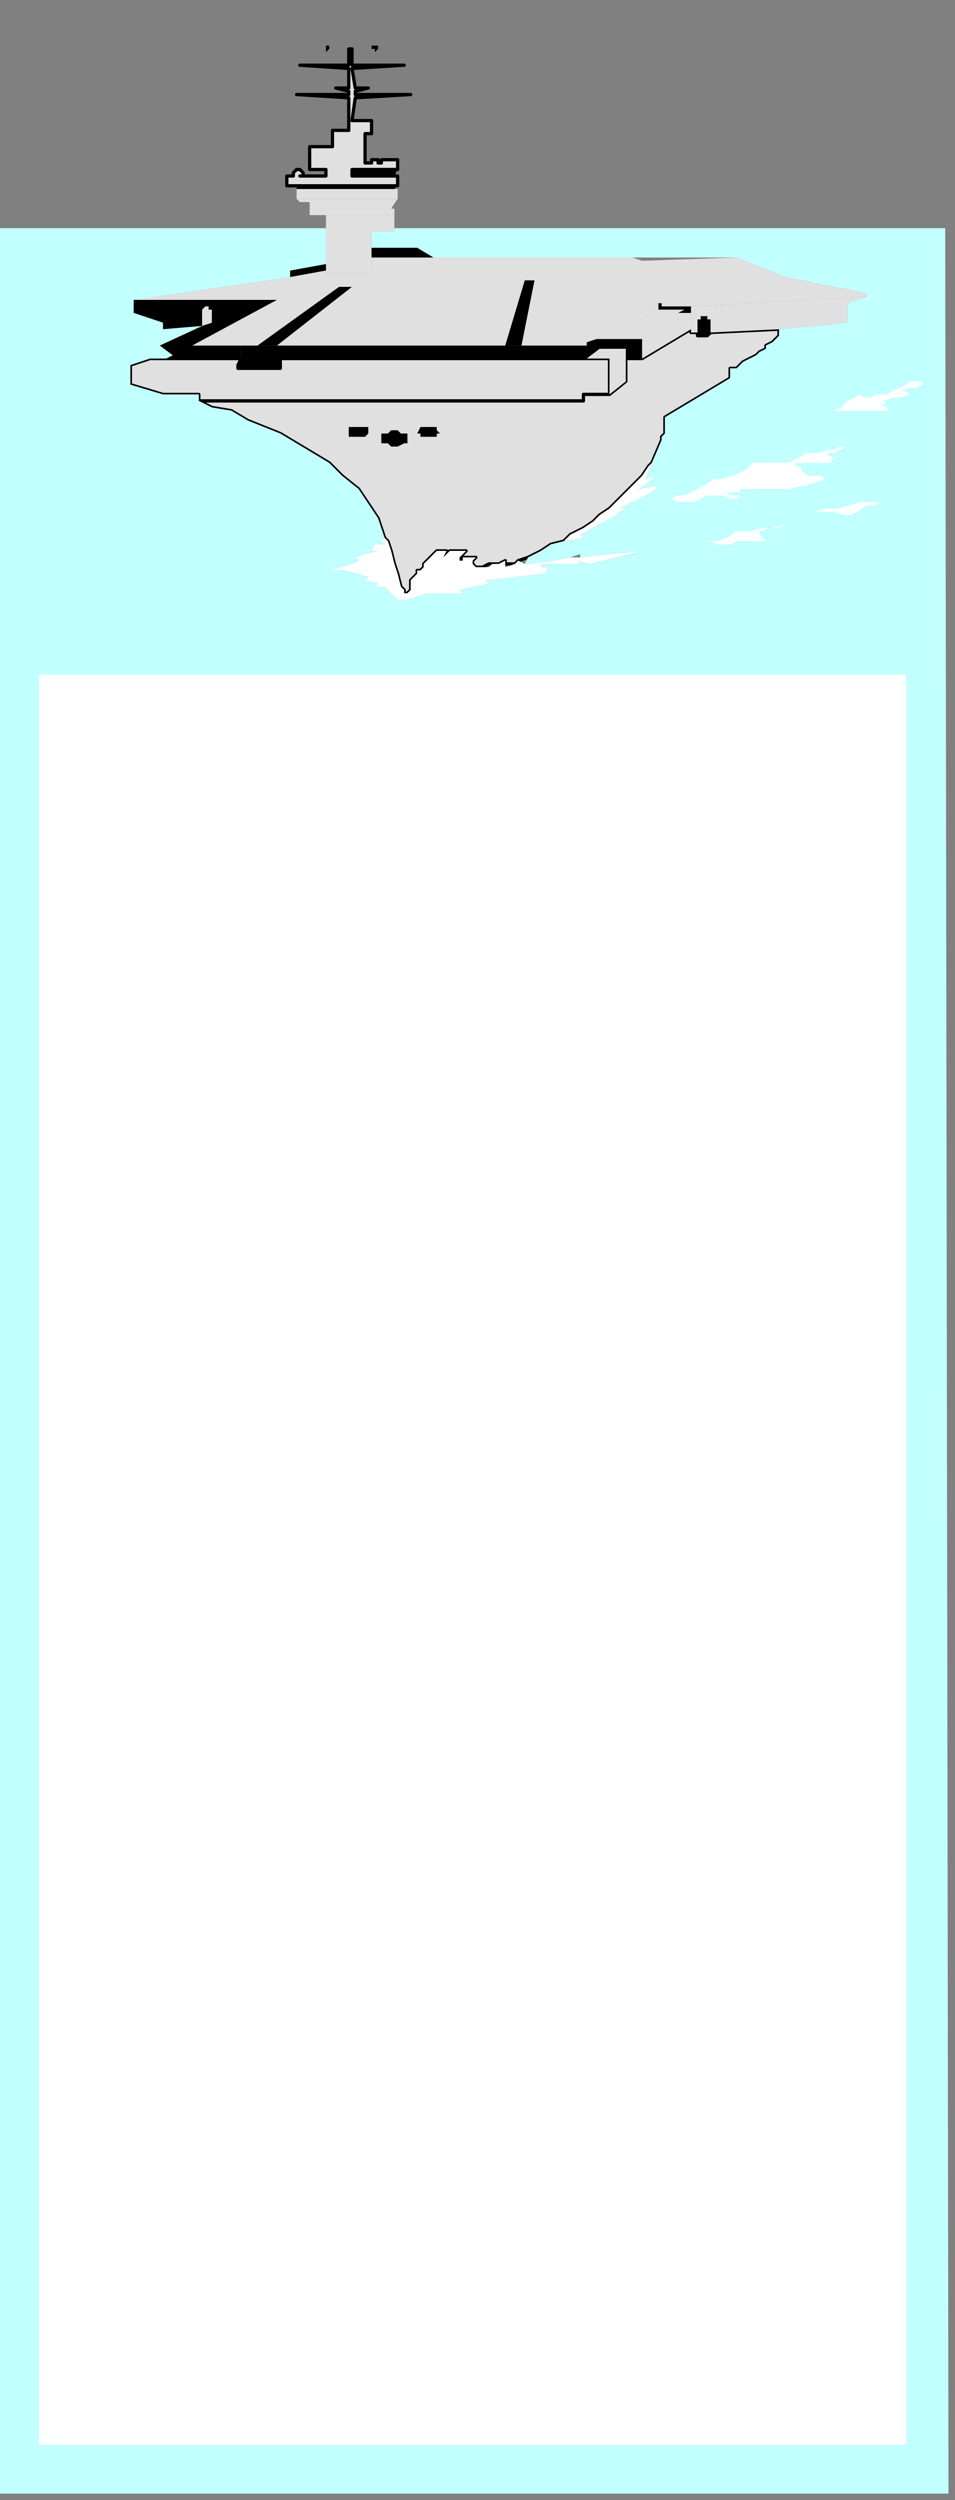 <?xml version="1.0" encoding="UTF-8" standalone="no"?>
<svg
   xmlns:dc="http://purl.org/dc/elements/1.1/"
   xmlns:cc="http://creativecommons.org/ns#"
   xmlns:rdf="http://www.w3.org/1999/02/22-rdf-syntax-ns#"
   xmlns:svg="http://www.w3.org/2000/svg"
   xmlns="http://www.w3.org/2000/svg"
   xmlns:sodipodi="http://sodipodi.sourceforge.net/DTD/sodipodi-0.dtd"
   xmlns:inkscape="http://www.inkscape.org/namespaces/inkscape"
   version="1.0"
   width="77.523mm"
   height="202.935mm"
   id="svg163"
   sodipodi:docname="BCKPC046.WMF">
  <rect width="100%" height="100%" fill="#808080" stroke="none"/>
  <sodipodi:namedview
     pagecolor="#ffffff"
     bordercolor="#666666"
     borderopacity="1"
     objecttolerance="10"
     gridtolerance="10"
     guidetolerance="10"
     inkscape:pageopacity="0"
     inkscape:pageshadow="2"
     inkscape:window-width="640"
     inkscape:window-height="480"
     id="namedview165" />
  <defs
     id="defs3">
    <pattern
       id="WMFhbasepattern"
       patternUnits="userSpaceOnUse"
       width="6"
       height="6"
       x="0"
       y="0" />
  </defs>
  <path
     style="fill:#e0e0e0;fill-rule:evenodd;fill-opacity:1;stroke:#000000;stroke-width:1px;stroke-linecap:round;stroke-linejoin:round;stroke-miterlimit:4;stroke-dasharray:none;stroke-opacity:1;"
     d="  M 61,123   L 61,121   L 50,121   L 40,118   L 40,112   L 46,110   L 50,110   L 51,110   L 74,110   L 73,112   L 73,113   L 86,113   L 86,110   L 87,110   L 187,110   L 187,121   L 179,121   L 179,123   L 61,123  z "
     id="path5" />
  <path
     style="fill:#e0e0e0;fill-rule:evenodd;fill-opacity:1;stroke:#000000;stroke-width:1px;stroke-linecap:round;stroke-linejoin:round;stroke-miterlimit:4;stroke-dasharray:none;stroke-opacity:1;"
     d="  M 159,172   L 158,173   L 155,173   L 155,172   L 153,173   L 152,173   L 150,173   L 148,174   L 146,174   L 145,173   L 145,172   L 146,171   L 145,171   L 143,171   L 142,171   L 142,172   L 141,172   L 141,172   L 141,171   L 141,171   L 143,169   L 139,169   L 138,169   L 137,170   L 136,171   L 137,169   L 137,169   L 135,169   L 134,169   L 133,170   L 131,172   L 130,173   L 130,174   L 129,175   L 129,177   L 129,175   L 129,175   L 128,175   L 128,176   L 127,177   L 127,177   L 126,178   L 126,179   L 126,180   L 126,180   L 126,181   L 125,182   L 124,182   L 124,181   L 123,180   L 123,180   L 122,176   L 121,173   L 120,169   L 119,166   L 118,165   L 117,162   L 116,159   L 114,156   L 112,153   L 110,150   L 105,146   L 103,144   L 101,142   L 96,139   L 91,136   L 86,133   L 81,131   L 76,129   L 71,126   L 65,125   L 61,123   L 179,123   L 179,121   L 187,121   L 192,117   L 192,110   L 197,110   L 212,101   L 212,102   L 214,102   L 214,103   L 217,103   L 218,102   L 239,101   L 239,101   L 239,102   L 239,102   L 239,103   L 238,104   L 237,105   L 235,106   L 235,107   L 233,108   L 232,109   L 230,110   L 228,111   L 226,113   L 224,113   L 224,116   L 204,128   L 204,130   L 204,131   L 204,132   L 204,133   L 203,134   L 203,135   L 200,142   L 199,143   L 197,146   L 195,148   L 189,154   L 187,156   L 184,158   L 182,160   L 179,162   L 175,164   L 173,166   L 169,167   L 166,169   L 162,171   L 159,172  z "
     id="path7" />
  <path
     style="fill:#e0e0e0;fill-rule:evenodd;fill-opacity:1;stroke:#000000;stroke-width:1px;stroke-linecap:round;stroke-linejoin:round;stroke-miterlimit:4;stroke-dasharray:none;stroke-opacity:1;"
     d="  M 91,57   L 88,57   L 88,54   L 90,54   L 90,53   L 91,52   L 92,52   L 93,53   L 93,54   L 92,54   L 100,54   L 100,52   L 95,52   L 95,45   L 102,45   L 102,40   L 107,40   L 107,30   L 91,29   L 107,29   L 107,28   L 103,27   L 107,27   L 107,21   L 92,20   L 107,20   L 107,15   L 108,15   L 108,20   L 124,20   L 108,21   L 109,27   L 113,27   L 109,28   L 109,29   L 126,29   L 109,30   L 108,37   L 114,37   L 114,41   L 112,41   L 112,50   L 114,50   L 114,49   L 116,49   L 116,50   L 117,50   L 117,49   L 122,49   L 122,52   L 108,52   L 108,54   L 122,54   L 122,57   L 91,57  z "
     id="path9" />
  <path
     style="fill:#000000;fill-rule:evenodd;fill-opacity:1;stroke:none;"
     d="  M 101,15   L 101,14   L 101,14   L 100,14   L 100,14   L 100,15   L 100,15   L 100,16   L 101,15   L 101,15   L 101,15  z "
     id="path11" />
  <path
     style="fill:#000000;fill-rule:evenodd;fill-opacity:1;stroke:none;"
     d="  M 116,15   L 116,14   L 116,14   L 116,14   L 115,14   L 115,14   L 114,14   L 114,15   L 114,15   L 114,15   L 115,15   L 115,16   L 116,15   L 116,15   L 116,15  z "
     id="path13" />
  <path
     style="fill:#000000;fill-rule:evenodd;fill-opacity:1;stroke:none;"
     d="  M 108,52   L 122,52   L 121,54   L 108,54   L 108,52  z "
     id="path15" />
  <path
     style="fill:#000000;fill-rule:evenodd;fill-opacity:1;stroke:none;"
     d="  M 91,58   L 121,58   L 122,57   L 91,57   L 91,58  z "
     id="path17" />
  <path
     style="fill:#e0e0e0;fill-rule:evenodd;fill-opacity:1;stroke:none;"
     d="  M 122,58   L 91,58   L 91,61   L 122,61   L 122,58  z "
     id="path19" />
  <path
     style="fill:#e0e0e0;fill-rule:evenodd;fill-opacity:1;stroke:none;"
     d="  M 120,64   L 95,64   L 95,62   L 92,62   L 91,61   L 122,61   L 120,64  z "
     id="path21" />
  <path
     style="fill:#e0e0e0;fill-rule:evenodd;fill-opacity:1;stroke:none;"
     d="  M 95,66   L 121,66   L 121,64   L 95,64   L 95,66  z "
     id="path23" />
  <path
     style="fill:#e0e0e0;fill-rule:evenodd;fill-opacity:1;stroke:none;"
     d="  M 121,70   L 121,66   L 100,66   L 100,84   L 114,84   L 114,71   L 121,71   L 121,70  z "
     id="path25" />
  <path
     style="fill:#000000;fill-rule:evenodd;fill-opacity:1;stroke:none;"
     d="  M 133,79   L 114,79   L 114,76   L 128,76   L 133,79  z "
     id="path27" />
  <path
     style="fill:#000000;fill-rule:evenodd;fill-opacity:1;stroke:none;"
     d="  M 89,85   L 89,83   L 100,81   L 100,83   L 89,85  z "
     id="path29" />
  <path
     style="fill:#000000;fill-rule:evenodd;fill-opacity:1;stroke:none;"
     d="  M 74,106   L 74,110   L 51,110   L 53,109   L 49,106   L 62,100   L 50,101   L 50,99   L 41,96   L 41,92   L 85,92   L 59,106   L 74,106  z "
     id="path31" />
  <path
     style="fill:#e0e0e0;fill-rule:evenodd;fill-opacity:1;stroke:none;"
     d="  M 65,96   L 65,99   L 62,100   L 62,95   L 63,94   L 64,94   L 64,95   L 65,95   L 65,96  z "
     id="path33" />
  <path
     style="fill:#000000;fill-rule:evenodd;fill-opacity:1;stroke:none;"
     d="  M 74,106   L 74,110   L 73,112   L 73,113   L 86,113   L 86,110   L 87,110   L 89,106   L 74,106  z "
     id="path35" />
  <path
     style="fill:#000000;fill-rule:evenodd;fill-opacity:1;stroke:none;"
     d="  M 180,106   L 180,110   L 87,110   L 89,106   L 180,106  z "
     id="path37" />
  <path
     style="fill:#000000;fill-rule:evenodd;fill-opacity:1;stroke:none;"
     d="  M 180,105   L 183,104   L 197,104   L 197,110   L 192,110   L 192,107   L 184,107   L 180,110   L 180,105  z "
     id="path39" />
  <path
     style="fill:#000000;fill-rule:evenodd;fill-opacity:1;stroke:none;"
     d="  M 212,96   L 212,94   L 203,94   L 203,93   L 203,93   L 202,93   L 202,95   L 210,95   L 208,96   L 212,96  z "
     id="path41" />
  <path
     style="fill:#e0e0e0;fill-rule:evenodd;fill-opacity:1;stroke:none;"
     d="  M 202,93   L 183,104   L 197,104   L 197,110   L 212,101   L 212,96   L 208,96   L 210,95   L 202,95   L 202,93  z "
     id="path43" />
  <path
     style="fill:#e0e0e0;fill-rule:evenodd;fill-opacity:1;stroke:none;"
     d="  M 184,110   L 187,110   L 187,121   L 192,117   L 192,107   L 184,107   L 180,110   L 184,110  z "
     id="path45" />
  <path
     style="fill:#000000;fill-rule:evenodd;fill-opacity:1;stroke:none;"
     d="  M 160,106   L 164,86   L 161,86   L 155,106   L 160,106  z "
     id="path47" />
  <path
     style="fill:#000000;fill-rule:evenodd;fill-opacity:1;stroke:none;"
     d="  M 104,88   L 108,88   L 85,106   L 79,106   L 104,88  z "
     id="path49" />
  <path
     style="fill:#e0e0e0;fill-rule:evenodd;fill-opacity:1;stroke:none;"
     d="  M 74,106   L 59,106   L 85,92   L 41,92   L 89,85   L 100,83   L 100,84   L 114,84   L 114,79   L 194,79   L 197,80   L 226,79   L 241,85   L 266,90   L 266,91   L 212,94   L 203,94   L 203,93   L 203,93   L 202,93   L 183,104   L 180,105   L 180,106   L 160,106   L 164,86   L 161,86   L 155,106   L 85,106   L 108,88   L 104,88   L 79,106   L 74,106  z "
     id="path51" />
  <path
     style="fill:#e0e0e0;fill-rule:evenodd;fill-opacity:1;stroke:none;"
     d="  M 266,91   L 212,94   L 212,102   L 214,102   L 214,99   L 214,98   L 214,98   L 215,98   L 215,97   L 217,97   L 217,98   L 218,98   L 218,102   L 239,101   L 260,99   L 260,93   L 266,91  z "
     id="path53" />
  <path
     style="fill:#000000;fill-rule:evenodd;fill-opacity:1;stroke:none;"
     d="  M 218,99   L 218,102   L 217,103   L 214,103   L 214,102   L 214,99   L 214,98   L 214,98   L 215,98   L 215,97   L 217,97   L 217,98   L 218,98   L 218,99  z "
     id="path55" />
  <path
     style="fill:#c2ffff;fill-rule:evenodd;fill-opacity:1;stroke:none;"
     d="  M 161,173   L 163,173   L 170,172   L 175,171   L 178,170   L 178,171   L 197,169   L 181,173   L 177,172   L 178,173   L 166,173   L 166,174   L 168,174   L 168,175   L 167,176   L 149,178   L 150,179   L 141,181   L 142,182   L 131,182   L 128,183   L 125,184   L 122,184   L 118,180   L 115,180   L 116,179   L 112,178   L 113,177   L 106,175   L 101,175   L 108,173   L 110,172   L 109,171   L 112,170   L 116,169   L 116,169   L 114,169   L 115,167   L 117,167   L 118,167   L 117,166   L 117,166   L 118,165   L 117,162   L 116,159   L 114,156   L 112,153   L 110,150   L 105,146   L 103,144   L 101,142   L 96,139   L 91,136   L 86,133   L 81,131   L 76,129   L 71,126   L 65,125   L 61,123   L 61,121   L 50,121   L 40,118   L 40,112   L 46,110   L 50,110   L 51,110   L 53,109   L 49,106   L 62,100   L 50,101   L 50,99   L 41,96   L 41,92   L 89,85   L 89,83   L 100,81   L 100,70   L 0,70   L 0,765   L 291,765   L 290,70   L 121,70   L 121,71   L 114,71   L 114,76   L 128,76   L 133,79   L 226,79   L 241,85   L 266,90   L 266,91   L 260,93   L 260,99   L 239,101   L 239,102   L 239,102   L 239,103   L 238,104   L 237,105   L 235,106   L 235,107   L 233,108   L 232,109   L 230,110   L 228,111   L 226,113   L 224,113   L 224,116   L 204,128   L 204,130   L 204,131   L 204,132   L 204,133   L 203,134   L 203,135   L 200,142   L 200,142   L 198,147   L 201,146   L 200,147   L 196,150   L 202,149   L 200,151   L 192,155   L 190,156   L 192,156   L 190,157   L 189,158   L 178,164   L 179,165   L 173,166   L 169,167   L 166,169   L 162,171   L 161,173  z "
     id="path57" />
  <path
     style="fill:#000000;fill-rule:evenodd;fill-opacity:1;stroke:none;"
     d="  M 125,134   L 125,134   L 125,133   L 124,133   L 124,133   L 123,133   L 122,132   L 120,132   L 119,133   L 118,133   L 118,133   L 117,133   L 117,134   L 117,134   L 117,135   L 117,135   L 117,136   L 119,136   L 120,137   L 122,137   L 124,136   L 125,136   L 125,135   L 125,135   L 125,135   L 125,134  z "
     id="path59" />
  <path
     style="fill:#000000;fill-rule:evenodd;fill-opacity:1;stroke:none;"
     d="  M 113,133   L 113,132   L 113,131   L 111,131   L 110,131   L 109,131   L 108,131   L 107,131   L 107,132   L 107,133   L 107,133   L 107,134   L 108,134   L 109,134   L 109,134   L 110,134   L 111,134   L 112,134   L 112,134   L 113,133   L 113,133  z "
     id="path61" />
  <path
     style="fill:#000000;fill-rule:evenodd;fill-opacity:1;stroke:none;"
     d="  M 135,133   L 134,132   L 134,131   L 129,131   L 128,133   L 128,133   L 129,133   L 129,134   L 130,134   L 133,134   L 133,134   L 134,134   L 134,133   L 135,133  z "
     id="path63" />
  <path
     style="fill:#ffffff;fill-rule:evenodd;fill-opacity:1;stroke:none;"
     d="  M 254,126   L 256,126   L 258,125   L 260,123   L 262,122   L 264,121   L 265,122   L 267,122   L 269,121   L 272,121   L 274,120   L 276,119   L 278,118   L 279,117   L 281,117   L 284,117   L 283,117   L 283,118   L 281,119   L 279,119   L 276,120   L 278,120   L 279,121   L 276,122   L 274,122   L 271,123   L 271,123   L 272,124   L 270,124   L 268,124   L 270,124   L 272,125   L 273,126   L 263,126   L 259,126   L 254,126  z "
     id="path65" />
  <path
     style="fill:#ffffff;fill-rule:evenodd;fill-opacity:1;stroke:none;"
     d="  M 206,153   L 208,152   L 210,152   L 212,151   L 214,150   L 216,149   L 219,147   L 222,147   L 224,146   L 225,146   L 227,145   L 229,144   L 230,143   L 231,142   L 238,142   L 240,142   L 242,142   L 244,141   L 246,140   L 247,139   L 249,139   L 251,139   L 254,138   L 256,138   L 258,137   L 260,137   L 259,137   L 258,138   L 257,138   L 256,139   L 254,139   L 254,140   L 254,140   L 255,140   L 256,141   L 255,141   L 255,141   L 255,142   L 255,142   L 255,142   L 254,142   L 252,142   L 250,142   L 245,142   L 244,142   L 244,143   L 245,143   L 246,144   L 247,144   L 248,144   L 246,144   L 246,145   L 247,145   L 248,146   L 250,146   L 252,146   L 253,147   L 250,148   L 247,149   L 246,149   L 242,150   L 239,150   L 228,150   L 224,150   L 226,150   L 227,150   L 227,151   L 226,151   L 223,151   L 224,152   L 226,152   L 227,152   L 226,153   L 224,153   L 222,152   L 217,152   L 215,153   L 213,154   L 208,154   L 206,153  z "
     id="path67" />
  <path
     style="fill:#ffffff;fill-rule:evenodd;fill-opacity:1;stroke:none;"
     d="  M 218,166   L 220,166   L 223,165   L 226,163   L 230,163   L 234,162   L 237,162   L 241,161   L 239,162   L 236,162   L 233,163   L 233,164   L 235,166   L 226,166   L 224,167   L 220,167   L 218,166  z "
     id="path69" />
  <path
     style="fill:#ffffff;fill-rule:evenodd;fill-opacity:1;stroke:none;"
     d="  M 250,157   L 253,157   L 256,157   L 259,158   L 261,158   L 263,157   L 261,157   L 263,157   L 266,155   L 268,155   L 270,154   L 274,152   L 270,154   L 267,154   L 264,154   L 261,155   L 257,156   L 253,156   L 250,157  z "
     id="path71" />
  <path
     style="fill:none;stroke:none;"
     d="  M 50,110   L 59,112   L 73,112  "
     id="path73" />
  <path
     style="fill:none;stroke:none;"
     d="  M 58,106   L 52,106  "
     id="path75" />
  <path
     style="fill:none;stroke:none;"
     d="  M 197,169   L 199,169   L 201,169   L 203,169   L 204,168   L 206,168   L 208,167  "
     id="path77" />
  <path
     style="fill:none;stroke:none;"
     d="  M 208,167   L 212,166   L 214,165   L 215,166   L 218,166  "
     id="path79" />
  <path
     style="fill:none;stroke:none;"
     d="  M 241,161   L 245,160   L 247,159   L 250,158   L 250,157  "
     id="path81" />
  <path
     style="fill:none;stroke:none;"
     d="  M 239,131   L 241,130   L 244,129   L 246,128   L 248,128   L 251,127   L 254,126  "
     id="path83" />
  <path
     style="fill:none;stroke:none;"
     d="  M 108,15   L 108,0  "
     id="path85" />
  <path
     style="fill:none;stroke:none;"
     d="  M 115,20   L 115,16  "
     id="path87" />
  <path
     style="fill:none;stroke:none;"
     d="  M 100,20   L 100,16  "
     id="path89" />
  <path
     style="fill:none;stroke:none;"
     d="  M 101,20   L 107,24  "
     id="path91" />
  <path
     style="fill:none;stroke:none;"
     d="  M 114,20   L 109,24  "
     id="path93" />
  <path
     style="fill:none;stroke:none;"
     d="  M 99,29   L 107,33  "
     id="path95" />
  <path
     style="fill:none;stroke:none;"
     d="  M 109,33   L 117,30  "
     id="path97" />
  <path
     style="fill:none;stroke:none;"
     d="  M 75,95   L 65,98  "
     id="path99" />
  <path
     style="fill:none;stroke:none;"
     d="  M 79,106   L 77,113  "
     id="path101" />
  <path
     style="fill:none;stroke:none;"
     d="  M 85,106   L 82,113  "
     id="path103" />
  <path
     style="fill:none;stroke:none;"
     d="  M 50,110   L 50,121  "
     id="path105" />
  <path
     style="fill:none;stroke:none;"
     d="  M 187,110   L 192,107  "
     id="path107" />
  <path
     style="fill:none;stroke:none;"
     d="  M 184,110   L 183,110   L 182,111   L 180,111   L 179,112   L 86,112  "
     id="path109" />
  <path
     style="fill:none;stroke:none;"
     d="  M 197,103   L 208,96  "
     id="path111" />
  <path
     style="fill:none;stroke:none;"
     d="  M 192,98   L 205,98  "
     id="path113" />
  <path
     style="fill:none;stroke:none;"
     d="  M 211,96   L 260,93  "
     id="path115" />
  <path
     style="fill:none;stroke:none;"
     d="  M 224,113   L 220,114  "
     id="path117" />
  <path
     style="fill:none;stroke:none;"
     d="  M 220,114   L 211,114  "
     id="path119" />
  <path
     style="fill:none;stroke:none;"
     d="  M 211,114   L 195,114  "
     id="path121" />
  <path
     style="fill:none;stroke:none;"
     d="  M 211,114   L 211,109  "
     id="path123" />
  <path
     style="fill:none;stroke:none;"
     d="  M 211,109   L 212,109  "
     id="path125" />
  <path
     style="fill:none;stroke:none;"
     d="  M 212,109   L 218,109  "
     id="path127" />
  <path
     style="fill:none;stroke:none;"
     d="  M 218,109   L 220,109   L 220,114  "
     id="path129" />
  <path
     style="fill:none;stroke:none;"
     d="  M 218,109   L 218,109   L 217,108  "
     id="path131" />
  <path
     style="fill:none;stroke:none;"
     d="  M 217,108   L 213,108  "
     id="path133" />
  <path
     style="fill:none;stroke:none;"
     d="  M 213,108   L 212,109  "
     id="path135" />
  <path
     style="fill:none;stroke:none;"
     d="  M 213,108   L 214,103  "
     id="path137" />
  <path
     style="fill:none;stroke:none;"
     d="  M 217,108   L 217,103  "
     id="path139" />
  <path
     style="fill:none;stroke:none;"
     d="  M 195,114   L 192,117  "
     id="path141" />
  <path
     style="fill:none;stroke:none;"
     d="  M 212,117   L 217,117   L 219,117   L 221,117   L 223,116   L 224,116  "
     id="path143" />
  <path
     style="fill:none;stroke:none;"
     d="  M 204,128   L 195,133  "
     id="path145" />
  <path
     style="fill:none;stroke:none;"
     d="  M 182,136   L 184,136   L 186,135   L 188,135   L 189,135   L 192,134   L 193,134   L 195,133  "
     id="path147" />
  <path
     style="fill:none;stroke:none;"
     d="  M 284,117   L 287,116   L 289,115  "
     id="path149" />
  <path
     style="fill:none;stroke:none;"
     d="  M 75,113   L 78,120   L 79,121   L 80,122   L 82,122   L 84,121   L 84,120   L 84,118   L 84,113  "
     id="path151" />
  <path
     style="fill:none;stroke:none;"
     d="  M 187,121   L 187,123   L 186,125   L 185,127   L 184,129   L 184,131   L 183,133   L 182,135   L 182,136  "
     id="path153" />
  <path
     style="fill:none;stroke:none;"
     d="  M 206,153   L 204,155   L 202,156   L 200,158   L 197,160   L 195,162   L 193,163   L 190,164   L 188,166   L 187,166   L 185,167   L 183,167   L 181,168   L 179,169   L 177,169   L 175,170   L 172,170   L 169,171   L 167,172   L 164,173   L 163,173  "
     id="path155" />
  <path
     style="fill:#ffffff;fill-rule:evenodd;fill-opacity:1;stroke:none;"
     d="  M 169,167   L 173,166   L 175,164   L 179,162   L 182,160   L 184,158   L 187,156   L 189,154   L 192,151   L 195,148   L 197,146   L 199,143   L 200,142   L 200,142   L 198,147   L 201,146   L 200,147   L 196,150   L 202,149   L 200,151   L 192,155   L 190,156   L 192,156   L 190,157   L 189,158   L 178,164   L 179,165   L 173,166   L 169,167  z "
     id="path157" />
  <path
     style="fill:#ffffff;fill-rule:evenodd;fill-opacity:1;stroke:none;"
     d="  M 161,173   L 163,173   L 170,172   L 175,171   L 178,171   L 178,171   L 197,169   L 181,173   L 177,172   L 178,173   L 166,173   L 166,174   L 168,174   L 168,175   L 167,176   L 149,178   L 150,179   L 141,181   L 142,182   L 131,182   L 128,183   L 125,184   L 122,184   L 118,180   L 115,180   L 116,179   L 112,178   L 113,177   L 106,175   L 101,175   L 108,173   L 110,172   L 109,171   L 112,170   L 116,169   L 116,169   L 114,169   L 115,167   L 117,167   L 118,167   L 117,166   L 117,166   L 118,165   L 119,166   L 120,169   L 121,173   L 122,176   L 123,180   L 123,180   L 124,181   L 124,182   L 124,182   L 125,182   L 126,181   L 126,180   L 126,180   L 126,179   L 126,178   L 127,177   L 127,177   L 128,176   L 128,175   L 129,175   L 129,175   L 129,177   L 129,175   L 130,174   L 130,173   L 131,172   L 133,170   L 134,169   L 135,169   L 137,169   L 137,169   L 136,171   L 137,170   L 137,170   L 138,169   L 139,169   L 142,169   L 143,169   L 141,171   L 141,172   L 141,172   L 141,172   L 142,172   L 142,171   L 143,171   L 145,171   L 146,171   L 145,172   L 145,173   L 146,174   L 150,174   L 151,173   L 152,173   L 153,173   L 155,172   L 155,174   L 158,173   L 159,172   L 161,173  z "
     id="path159" />
  <path
     style="fill:#ffffff;fill-rule:evenodd;fill-opacity:1;stroke:none;"
     d="  M 12,207   L 278,207   L 278,750   L 12,750   L 12,207  z "
     id="path161" />
</svg>
